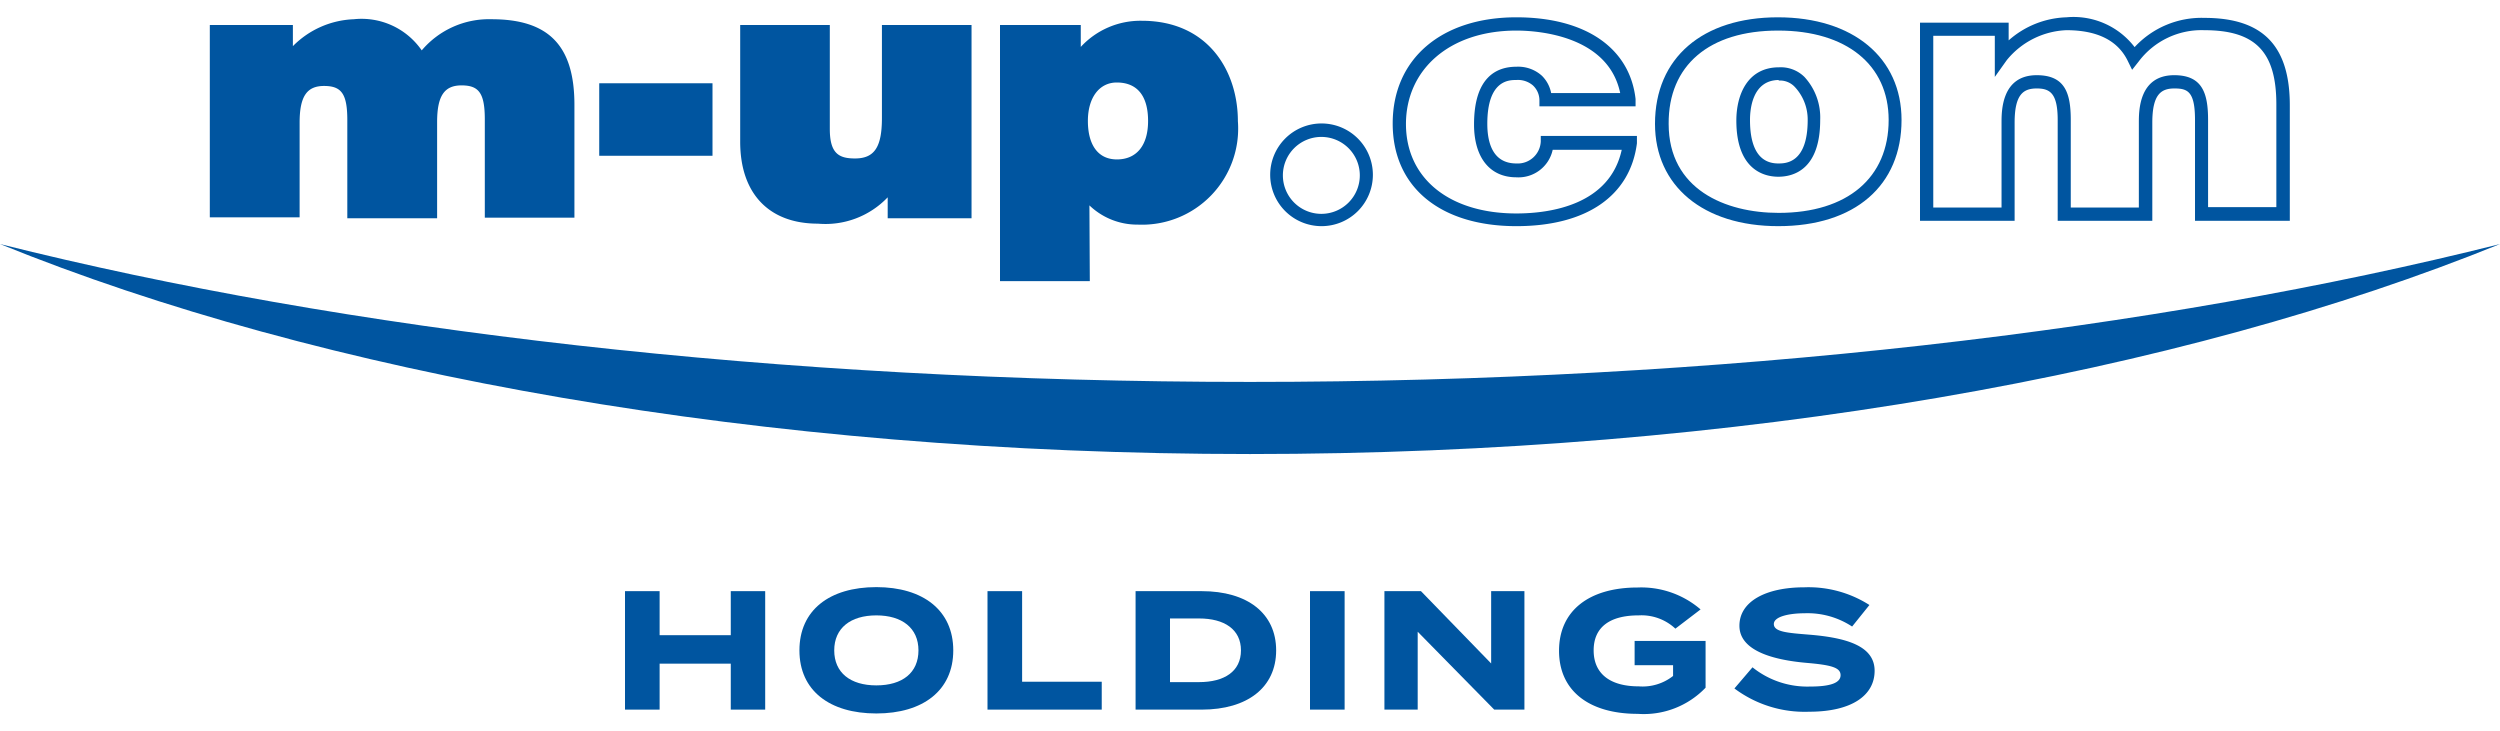 <svg id="レイヤー_1" data-name="レイヤー 1" xmlns="http://www.w3.org/2000/svg" width="130" height="38" viewBox="0 0 130 38"><defs><style>.cls-1{fill:#0055a0;}</style></defs><title>アートボード 2 のコピー 3</title><g id="_1C" data-name="1C"><polygon class="cls-1" points="38 33.03 34.3 33.03 34.3 30.74 32.5 30.74 32.5 36.9 34.3 36.9 34.3 34.51 38 34.51 38 36.9 39.79 36.9 39.79 30.74 38 30.74 38 33.03"/><path class="cls-1" d="M45.57,30.53c-2.44,0-4,1.2-4,3.29s1.57,3.28,4,3.28,4-1.2,4-3.28S48,30.53,45.57,30.53Zm0,5.11c-1.35,0-2.19-.66-2.19-1.82S44.23,32,45.57,32s2.19.66,2.19,1.82S46.93,35.64,45.57,35.64Z"/><polygon class="cls-1" points="53.15 30.74 51.35 30.74 51.35 36.9 57.29 36.9 57.29 35.45 53.15 35.45 53.15 30.74"/><path class="cls-1" d="M62.49,30.74H59.05V36.9h3.44c2.37,0,3.87-1.15,3.87-3.08S64.86,30.74,62.49,30.74Zm-.14,4.73H60.84V32.16h1.51c1.32,0,2.18.57,2.18,1.66S63.67,35.47,62.35,35.47Z"/><rect class="cls-1" x="68.12" y="30.74" width="1.8" height="6.16"/><polygon class="cls-1" points="77.54 34.5 73.89 30.74 71.99 30.74 71.99 36.9 73.72 36.9 73.72 32.85 77.7 36.9 79.27 36.9 79.27 30.74 77.54 30.74 77.54 34.5"/><path class="cls-1" d="M85,34.59h2v.56a2.56,2.56,0,0,1-1.79.54c-1.49,0-2.34-.66-2.34-1.87S83.71,32,85.21,32a2.58,2.58,0,0,1,1.91.69l1.31-1a4.73,4.73,0,0,0-3.27-1.14c-2.52,0-4.09,1.2-4.09,3.29s1.57,3.28,4.09,3.28a4.45,4.45,0,0,0,3.53-1.36V33.33H85Z"/><path class="cls-1" d="M94.05,33c-1.1-.09-1.81-.14-1.81-.55s.87-.56,1.59-.56a4.22,4.22,0,0,1,2.48.69l.9-1.12a5.89,5.89,0,0,0-3.38-.92c-2,0-3.38.73-3.38,2s1.67,1.77,3.5,1.93c1.27.11,1.76.24,1.76.64s-.53.59-1.58.59a4.55,4.55,0,0,1-3-1l-.94,1.1a6.09,6.09,0,0,0,3.88,1.21c2.24,0,3.41-.86,3.41-2.13S96.07,33.16,94.05,33Z"/><path class="cls-1" d="M15.58,6.38c0-1.36.37-1.91,1.27-1.91s1.21.4,1.21,1.77v5.11h4.67v-5c0-1.36.37-1.91,1.27-1.91s1.21.4,1.21,1.77v5.11h4.66V5.45C29.87,2.39,28.55,1,25.56,1a4.58,4.58,0,0,0-3.63,1.62A3.8,3.8,0,0,0,18.4,1,4.7,4.7,0,0,0,15.23,2.4V1.3H10.91v10h4.67Z"/><polygon class="cls-1" points="37.05 4.33 36.83 4.33 31.16 4.33 31.16 8.1 37.05 8.1 37.05 4.33"/><path class="cls-1" d="M42.53,11.63a4.47,4.47,0,0,0,3.63-1.37v1.09h4.36V1.3H45.86V6.14c0,1.51-.39,2.1-1.4,2.1-.83,0-1.31-.25-1.31-1.53V1.3H38.49V7.37C38.49,10.08,40,11.63,42.53,11.63Z"/><path class="cls-1" d="M56.65,10.68a3.59,3.59,0,0,0,2.52,1,5,5,0,0,0,5.2-5.38c0-2.6-1.54-5.22-5-5.22a4.22,4.22,0,0,0-3.17,1.36V1.3H52V14.62h4.67Zm1.42-6.39c1.07,0,1.63.7,1.63,2s-.62,2-1.62,2-1.51-.78-1.51-2S57.17,4.29,58.07,4.29Z"/><path class="cls-1" d="M78.85,11.76c3.64,0,5.92-1.57,6.27-4.31l0-.38h-5l0,.29A1.2,1.2,0,0,1,78.85,8.5c-1.25,0-1.51-1.12-1.51-2.06,0-2.28,1.13-2.28,1.51-2.28a1.19,1.19,0,0,1,.86.28,1.06,1.06,0,0,1,.34.77l0,.32h5l0-.38C84.75,2.49,82.44.9,78.85.9c-3.91,0-6.43,2.17-6.43,5.52S74.94,11.76,78.85,11.76Zm0-10.17c1.15,0,4.78.27,5.4,3.25H80.66a1.72,1.72,0,0,0-.48-.9,1.84,1.84,0,0,0-1.33-.47c-1,0-2.2.51-2.2,3,0,1.72.82,2.75,2.2,2.75a1.82,1.82,0,0,0,1.89-1.43h3.59c-.62,2.84-3.66,3.31-5.48,3.31-3.49,0-5.74-1.83-5.74-4.65S75.36,1.59,78.85,1.59Z"/><path class="cls-1" d="M92.47,9.19c.81,0,2.18-.39,2.18-2.95A3.11,3.11,0,0,0,93.83,4a1.75,1.75,0,0,0-1.32-.5c-1.64,0-2.22,1.43-2.22,2.77C90.29,8.9,91.81,9.19,92.47,9.19Zm0-5h0a1.06,1.06,0,0,1,.83.3A2.48,2.48,0,0,1,94,6.24C94,8.5,92.84,8.5,92.47,8.5,91.24,8.5,91,7.27,91,6.24,91,5.75,91.09,4.16,92.51,4.16Z"/><path class="cls-1" d="M92.47,11.76c4,0,6.41-2.12,6.41-5.52C98.88,3,96.36.9,92.45.9S86.06,3,86.06,6.44C86.06,9.67,88.57,11.76,92.47,11.76Zm0-10.17c3.54,0,5.74,1.78,5.74,4.65,0,3-2.14,4.83-5.72,4.83-2.77,0-5.72-1.22-5.72-4.63C86.75,3.4,88.88,1.59,92.45,1.59Z"/><path class="cls-1" d="M104.76,6.38c0-1.48.46-1.78,1.15-1.78S107,4.85,107,6.24v5.24h4.92V6.38c0-1.48.46-1.78,1.15-1.78s1.07.16,1.07,1.64v5.24h4.93v-6c0-3.11-1.41-4.55-4.44-4.55A4.74,4.74,0,0,0,111,2.45,4,4,0,0,0,107.45.9a4.75,4.75,0,0,0-3,1.2V1.18H99.84v10.3h4.92Zm-.68,0v4.41h-3.55V1.86h3.2V4l.62-.87a4.21,4.21,0,0,1,3.1-1.56c1.6,0,2.66.53,3.18,1.57l.24.49.34-.43a4.09,4.09,0,0,1,3.41-1.63c2.66,0,3.75,1.12,3.75,3.86v5.34h-3.55V6.24c0-1.4-.3-2.33-1.76-2.33-1.84,0-1.84,1.86-1.84,2.47v4.41h-3.54V6.24c0-1.4-.3-2.33-1.77-2.33C104.08,3.91,104.08,5.77,104.08,6.38Z"/><path class="cls-1" d="M68.71,11.76A2.67,2.67,0,1,0,66.05,9.1,2.67,2.67,0,0,0,68.71,11.76Zm0-4.64a2,2,0,1,1-2,2A2,2,0,0,1,68.71,7.12Z"/><path class="cls-1" d="M130,12.69c-17.88,4.49-40.46,7.17-65,7.17S17.89,17.18,0,12.69c16.63,6.75,39.61,10.92,65,10.92S113.37,19.44,130,12.69Z"/></g></svg>